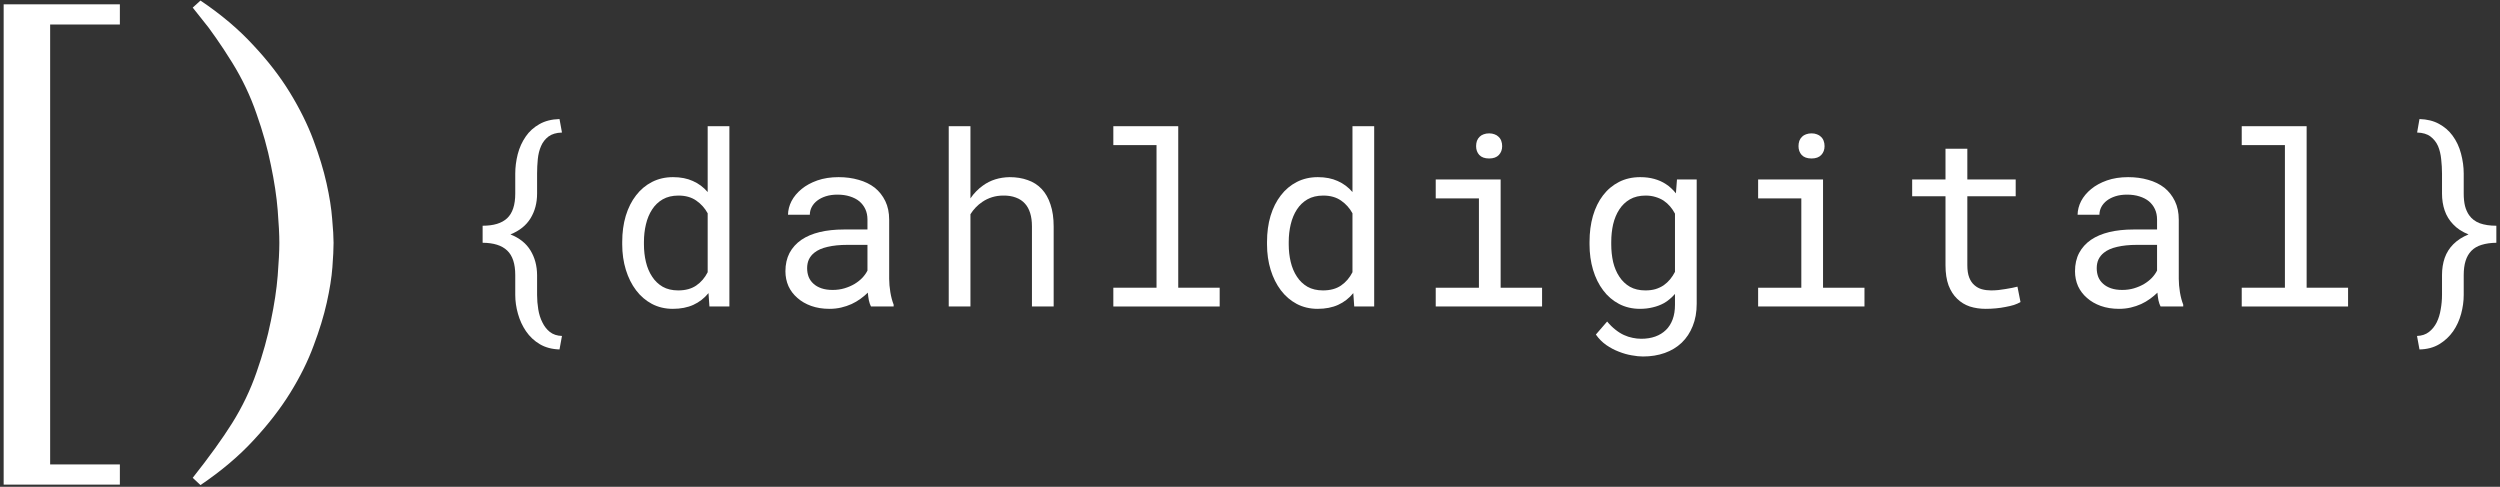 <svg width="416" height="81" viewBox="0 0 416 81" fill="none" xmlns="http://www.w3.org/2000/svg">
<rect x="0" y="0" width="416" height="81" fill="#333333" stroke="none"/>
<path d="M19.945 0.719V4.078H8.344V77.281H19.945V80.641H0.609V0.719H19.945Z" fill="white"/>
<path d="M33.358 80.719L32.069 79.508C34.829 76.018 37.017 72.984 38.631 70.406C40.324 67.698 41.678 64.872 42.694 61.93C43.735 58.961 44.53 56.109 45.077 53.375C45.65 50.641 46.027 48.141 46.209 45.875C46.392 43.583 46.483 41.76 46.483 40.406C46.483 39.052 46.392 37.242 46.209 34.977C46.027 32.711 45.65 30.211 45.077 27.477C44.53 24.742 43.735 21.904 42.694 18.961C41.678 15.992 40.324 13.141 38.631 10.406C37.642 8.818 36.743 7.451 35.936 6.305C35.155 5.159 34.321 4.052 33.436 2.984C32.55 1.891 32.095 1.318 32.069 1.266L33.358 0.094C36.769 2.385 39.686 4.846 42.108 7.477C44.556 10.081 46.6 12.724 48.241 15.406C49.881 18.088 51.183 20.719 52.147 23.297C53.11 25.875 53.84 28.271 54.334 30.484C54.829 32.698 55.142 34.677 55.272 36.422C55.428 38.141 55.506 39.469 55.506 40.406C55.506 41.396 55.441 42.75 55.311 44.469C55.181 46.188 54.868 48.154 54.373 50.367C53.879 52.581 53.15 54.964 52.186 57.516C51.248 60.068 49.959 62.672 48.319 65.328C46.678 67.984 44.634 70.628 42.186 73.258C39.764 75.888 36.821 78.375 33.358 80.719Z" fill="white"/>
<path d="M93.102 58.148C91.838 58.109 90.745 57.816 89.82 57.27C88.896 56.723 88.128 56 87.516 55.102C86.93 54.242 86.487 53.279 86.188 52.211C85.888 51.156 85.738 50.108 85.738 49.066V45.766C85.738 43.891 85.289 42.53 84.391 41.684C83.505 40.837 82.144 40.408 80.309 40.395V37.562C82.144 37.562 83.505 37.146 84.391 36.312C85.289 35.466 85.738 34.099 85.738 32.211V28.891C85.738 27.836 85.875 26.762 86.148 25.668C86.435 24.561 86.884 23.572 87.496 22.699C88.069 21.866 88.818 21.189 89.742 20.668C90.667 20.134 91.787 19.848 93.102 19.809L93.512 22.055C92.574 22.081 91.826 22.302 91.266 22.719C90.719 23.135 90.309 23.663 90.035 24.301C89.749 24.952 89.566 25.681 89.488 26.488C89.41 27.296 89.371 28.096 89.371 28.891V32.211C89.371 33.773 89.007 35.147 88.277 36.332C87.561 37.504 86.448 38.396 84.938 39.008C86.448 39.607 87.561 40.499 88.277 41.684C88.993 42.855 89.358 44.216 89.371 45.766V49.066C89.371 49.874 89.436 50.675 89.566 51.469C89.697 52.276 89.924 52.999 90.25 53.637C90.562 54.288 90.979 54.822 91.5 55.238C92.034 55.655 92.704 55.876 93.512 55.902L93.102 58.148Z" fill="white"/>
<path d="M103.538 40.258C103.538 38.682 103.734 37.237 104.124 35.922C104.528 34.594 105.101 33.454 105.843 32.504C106.572 31.553 107.458 30.811 108.499 30.277C109.541 29.744 110.706 29.477 111.995 29.477C113.258 29.477 114.359 29.691 115.296 30.121C116.247 30.538 117.067 31.15 117.757 31.957V21H121.37V51H118.05L117.894 48.773C117.191 49.633 116.351 50.284 115.374 50.727C114.398 51.169 113.258 51.391 111.956 51.391C110.68 51.391 109.521 51.117 108.48 50.57C107.451 50.023 106.572 49.268 105.843 48.305C105.114 47.341 104.547 46.208 104.144 44.906C103.74 43.591 103.538 42.178 103.538 40.668V40.258ZM107.152 40.668C107.152 41.697 107.262 42.673 107.484 43.598C107.705 44.522 108.05 45.336 108.519 46.039C108.974 46.742 109.56 47.302 110.277 47.719C110.993 48.122 111.852 48.324 112.855 48.324C114.066 48.324 115.068 48.051 115.863 47.504C116.657 46.957 117.288 46.221 117.757 45.297V35.492C117.288 34.633 116.657 33.93 115.863 33.383C115.068 32.823 114.079 32.543 112.894 32.543C111.878 32.543 111.006 32.751 110.277 33.168C109.56 33.585 108.974 34.145 108.519 34.848C108.05 35.564 107.705 36.391 107.484 37.328C107.262 38.253 107.152 39.229 107.152 40.258V40.668Z" fill="white"/>
<path d="M144.932 51C144.789 50.727 144.672 50.388 144.58 49.984C144.502 49.568 144.444 49.138 144.405 48.695C144.04 49.06 143.63 49.405 143.174 49.73C142.732 50.056 142.243 50.342 141.709 50.59C141.163 50.837 140.583 51.033 139.971 51.176C139.359 51.319 138.708 51.391 138.018 51.391C136.898 51.391 135.883 51.228 134.971 50.902C134.073 50.577 133.311 50.134 132.686 49.574C132.048 49.027 131.553 48.376 131.202 47.621C130.863 46.853 130.694 46.026 130.694 45.141C130.694 43.982 130.922 42.966 131.377 42.094C131.846 41.221 132.504 40.492 133.35 39.906C134.196 39.333 135.212 38.904 136.397 38.617C137.595 38.331 138.929 38.188 140.401 38.188H144.346V36.527C144.346 35.889 144.229 35.316 143.995 34.809C143.76 34.301 143.428 33.865 142.998 33.5C142.569 33.148 142.041 32.875 141.416 32.68C140.804 32.484 140.114 32.387 139.346 32.387C138.63 32.387 137.985 32.478 137.413 32.66C136.853 32.842 136.377 33.083 135.987 33.383C135.596 33.682 135.29 34.04 135.069 34.457C134.86 34.861 134.756 35.284 134.756 35.727H131.123C131.136 34.958 131.332 34.203 131.709 33.461C132.1 32.719 132.66 32.048 133.389 31.449C134.105 30.863 134.978 30.388 136.006 30.023C137.048 29.659 138.226 29.477 139.541 29.477C140.739 29.477 141.853 29.626 142.881 29.926C143.91 30.212 144.802 30.648 145.557 31.234C146.299 31.833 146.885 32.575 147.315 33.461C147.745 34.346 147.959 35.382 147.959 36.566V46.391C147.959 47.094 148.024 47.842 148.155 48.637C148.285 49.418 148.467 50.102 148.702 50.688V51H144.932ZM138.545 48.246C139.248 48.246 139.906 48.155 140.518 47.973C141.13 47.79 141.69 47.55 142.198 47.25C142.692 46.95 143.122 46.612 143.487 46.234C143.851 45.844 144.138 45.44 144.346 45.023V40.746H140.987C139.737 40.746 138.643 40.857 137.705 41.078C136.781 41.286 136.045 41.612 135.498 42.055C135.108 42.367 134.808 42.738 134.6 43.168C134.405 43.598 134.307 44.086 134.307 44.633C134.307 45.154 134.392 45.635 134.561 46.078C134.743 46.521 135.01 46.898 135.362 47.211C135.713 47.536 136.156 47.79 136.69 47.973C137.224 48.155 137.842 48.246 138.545 48.246Z" fill="white"/>
<path d="M161.482 33.012C161.768 32.582 162.087 32.191 162.439 31.84C162.791 31.475 163.162 31.156 163.552 30.883C164.177 30.427 164.861 30.082 165.603 29.848C166.358 29.613 167.159 29.49 168.005 29.477C169.112 29.477 170.115 29.639 171.013 29.965C171.925 30.277 172.699 30.772 173.337 31.449C173.976 32.126 174.464 32.986 174.802 34.027C175.154 35.056 175.33 36.28 175.33 37.699V51H171.716V37.66C171.716 36.827 171.619 36.098 171.423 35.473C171.228 34.835 170.942 34.307 170.564 33.891C170.16 33.435 169.653 33.096 169.041 32.875C168.429 32.641 167.726 32.53 166.931 32.543C166.28 32.543 165.662 32.634 165.076 32.816C164.49 32.999 163.949 33.259 163.455 33.598C163.064 33.858 162.699 34.164 162.361 34.516C162.035 34.854 161.742 35.232 161.482 35.648V51H157.869V21H161.482V33.012Z" fill="white"/>
<path d="M185.259 21H196.059V47.875H202.954V51H185.259V47.875H192.446V24.145H185.259V21Z" fill="white"/>
<path d="M210.832 40.258C210.832 38.682 211.027 37.237 211.418 35.922C211.822 34.594 212.395 33.454 213.137 32.504C213.866 31.553 214.751 30.811 215.793 30.277C216.835 29.744 218 29.477 219.289 29.477C220.552 29.477 221.652 29.691 222.59 30.121C223.54 30.538 224.361 31.15 225.051 31.957V21H228.664V51H225.344L225.188 48.773C224.484 49.633 223.645 50.284 222.668 50.727C221.691 51.169 220.552 51.391 219.25 51.391C217.974 51.391 216.815 51.117 215.773 50.57C214.745 50.023 213.866 49.268 213.137 48.305C212.408 47.341 211.841 46.208 211.438 44.906C211.034 43.591 210.832 42.178 210.832 40.668V40.258ZM214.445 40.668C214.445 41.697 214.556 42.673 214.777 43.598C214.999 44.522 215.344 45.336 215.812 46.039C216.268 46.742 216.854 47.302 217.57 47.719C218.286 48.122 219.146 48.324 220.148 48.324C221.359 48.324 222.362 48.051 223.156 47.504C223.951 46.957 224.582 46.221 225.051 45.297V35.492C224.582 34.633 223.951 33.93 223.156 33.383C222.362 32.823 221.372 32.543 220.188 32.543C219.172 32.543 218.299 32.751 217.57 33.168C216.854 33.585 216.268 34.145 215.812 34.848C215.344 35.564 214.999 36.391 214.777 37.328C214.556 38.253 214.445 39.229 214.445 40.258V40.668Z" fill="white"/>
<path d="M238.905 29.867H249.706V47.875H256.601V51H238.905V47.875H246.093V33.012H238.905V29.867ZM245.624 24.32C245.624 24.008 245.67 23.715 245.761 23.441C245.865 23.168 246.021 22.934 246.23 22.738C246.399 22.569 246.614 22.439 246.874 22.348C247.148 22.244 247.454 22.191 247.792 22.191C248.131 22.191 248.43 22.244 248.691 22.348C248.951 22.439 249.166 22.569 249.335 22.738C249.543 22.921 249.7 23.148 249.804 23.422C249.908 23.695 249.96 23.995 249.96 24.32C249.96 24.906 249.778 25.395 249.413 25.785C249.049 26.176 248.508 26.371 247.792 26.371C247.063 26.371 246.516 26.176 246.152 25.785C245.8 25.395 245.624 24.906 245.624 24.32Z" fill="white"/>
<path d="M264.498 40.258C264.498 38.682 264.687 37.237 265.065 35.922C265.455 34.594 266.015 33.454 266.745 32.504C267.474 31.553 268.359 30.811 269.401 30.277C270.442 29.744 271.621 29.477 272.936 29.477C273.782 29.477 274.557 29.574 275.26 29.77C275.976 29.965 276.621 30.251 277.194 30.629C277.506 30.824 277.799 31.052 278.073 31.312C278.359 31.573 278.626 31.859 278.873 32.172L279.049 29.867H282.33V50.551C282.33 51.944 282.109 53.181 281.666 54.262C281.237 55.342 280.631 56.26 279.85 57.016C279.056 57.771 278.112 58.344 277.018 58.734C275.924 59.125 274.713 59.32 273.385 59.32C272.838 59.32 272.213 59.255 271.51 59.125C270.807 59.008 270.097 58.806 269.381 58.52C268.652 58.246 267.949 57.875 267.272 57.406C266.608 56.938 266.035 56.358 265.553 55.668L267.428 53.5C267.871 54.034 268.327 54.483 268.795 54.848C269.264 55.225 269.739 55.525 270.221 55.746C270.703 55.967 271.185 56.124 271.666 56.215C272.148 56.319 272.63 56.371 273.112 56.371C273.971 56.371 274.746 56.247 275.436 56C276.126 55.753 276.718 55.388 277.213 54.906C277.695 54.438 278.066 53.852 278.327 53.148C278.587 52.445 278.717 51.638 278.717 50.727V48.91C278.444 49.223 278.151 49.509 277.838 49.77C277.539 50.03 277.213 50.258 276.862 50.453C276.315 50.753 275.709 50.98 275.045 51.137C274.381 51.306 273.665 51.391 272.897 51.391C271.608 51.391 270.442 51.117 269.401 50.57C268.359 50.023 267.48 49.268 266.764 48.305C266.035 47.341 265.475 46.208 265.084 44.906C264.694 43.591 264.498 42.178 264.498 40.668V40.258ZM268.112 40.668C268.112 41.697 268.216 42.673 268.424 43.598C268.646 44.522 268.991 45.336 269.459 46.039C269.915 46.742 270.501 47.302 271.217 47.719C271.933 48.122 272.793 48.324 273.795 48.324C274.42 48.324 274.98 48.253 275.475 48.109C275.983 47.953 276.439 47.738 276.842 47.465C277.233 47.191 277.584 46.866 277.897 46.488C278.209 46.111 278.483 45.694 278.717 45.238V35.551C278.483 35.108 278.209 34.704 277.897 34.34C277.584 33.975 277.226 33.656 276.823 33.383C276.419 33.122 275.97 32.921 275.475 32.777C274.98 32.621 274.433 32.543 273.834 32.543C272.819 32.543 271.946 32.751 271.217 33.168C270.501 33.585 269.915 34.145 269.459 34.848C268.991 35.564 268.646 36.391 268.424 37.328C268.216 38.253 268.112 39.229 268.112 40.258V40.668Z" fill="white"/>
<path d="M292.552 29.867H303.353V47.875H310.248V51H292.552V47.875H299.74V33.012H292.552V29.867ZM299.271 24.32C299.271 24.008 299.317 23.715 299.408 23.441C299.512 23.168 299.668 22.934 299.877 22.738C300.046 22.569 300.261 22.439 300.521 22.348C300.795 22.244 301.101 22.191 301.439 22.191C301.778 22.191 302.077 22.244 302.337 22.348C302.598 22.439 302.813 22.569 302.982 22.738C303.19 22.921 303.347 23.148 303.451 23.422C303.555 23.695 303.607 23.995 303.607 24.32C303.607 24.906 303.425 25.395 303.06 25.785C302.696 26.176 302.155 26.371 301.439 26.371C300.71 26.371 300.163 26.176 299.798 25.785C299.447 25.395 299.271 24.906 299.271 24.32Z" fill="white"/>
<path d="M327.364 24.75V29.867H335.411V32.66H327.364V44.145C327.364 44.965 327.468 45.642 327.677 46.176C327.885 46.71 328.171 47.133 328.536 47.445C328.901 47.771 329.317 47.999 329.786 48.129C330.268 48.259 330.776 48.324 331.309 48.324C331.7 48.324 332.104 48.305 332.52 48.266C332.937 48.214 333.347 48.155 333.751 48.09C334.141 48.025 334.506 47.96 334.845 47.895C335.196 47.816 335.483 47.751 335.704 47.699L336.212 50.258C335.912 50.44 335.548 50.603 335.118 50.746C334.688 50.876 334.22 50.987 333.712 51.078C333.204 51.182 332.664 51.26 332.091 51.312C331.531 51.365 330.971 51.391 330.411 51.391C329.473 51.391 328.595 51.26 327.774 51C326.967 50.727 326.264 50.297 325.665 49.711C325.066 49.138 324.591 48.396 324.239 47.484C323.901 46.56 323.731 45.447 323.731 44.145V32.66H318.184V29.867H323.731V24.75H327.364Z" fill="white"/>
<path d="M359.52 51C359.376 50.727 359.259 50.388 359.168 49.984C359.09 49.568 359.031 49.138 358.992 48.695C358.628 49.06 358.217 49.405 357.762 49.73C357.319 50.056 356.831 50.342 356.297 50.59C355.75 50.837 355.171 51.033 354.559 51.176C353.947 51.319 353.296 51.391 352.605 51.391C351.486 51.391 350.47 51.228 349.559 50.902C348.66 50.577 347.898 50.134 347.273 49.574C346.635 49.027 346.141 48.376 345.789 47.621C345.451 46.853 345.281 46.026 345.281 45.141C345.281 43.982 345.509 42.966 345.965 42.094C346.434 41.221 347.091 40.492 347.938 39.906C348.784 39.333 349.799 38.904 350.984 38.617C352.182 38.331 353.517 38.188 354.988 38.188H358.934V36.527C358.934 35.889 358.816 35.316 358.582 34.809C358.348 34.301 358.016 33.865 357.586 33.5C357.156 33.148 356.629 32.875 356.004 32.68C355.392 32.484 354.702 32.387 353.934 32.387C353.217 32.387 352.573 32.478 352 32.66C351.44 32.842 350.965 33.083 350.574 33.383C350.184 33.682 349.878 34.04 349.656 34.457C349.448 34.861 349.344 35.284 349.344 35.727H345.711C345.724 34.958 345.919 34.203 346.297 33.461C346.688 32.719 347.247 32.048 347.977 31.449C348.693 30.863 349.565 30.388 350.594 30.023C351.635 29.659 352.814 29.477 354.129 29.477C355.327 29.477 356.44 29.626 357.469 29.926C358.497 30.212 359.389 30.648 360.145 31.234C360.887 31.833 361.473 32.575 361.902 33.461C362.332 34.346 362.547 35.382 362.547 36.566V46.391C362.547 47.094 362.612 47.842 362.742 48.637C362.872 49.418 363.055 50.102 363.289 50.688V51H359.52ZM353.133 48.246C353.836 48.246 354.493 48.155 355.105 47.973C355.717 47.79 356.277 47.55 356.785 47.25C357.28 46.95 357.71 46.612 358.074 46.234C358.439 45.844 358.725 45.44 358.934 45.023V40.746H355.574C354.324 40.746 353.23 40.857 352.293 41.078C351.368 41.286 350.633 41.612 350.086 42.055C349.695 42.367 349.396 42.738 349.188 43.168C348.992 43.598 348.895 44.086 348.895 44.633C348.895 45.154 348.979 45.635 349.148 46.078C349.331 46.521 349.598 46.898 349.949 47.211C350.301 47.536 350.743 47.79 351.277 47.973C351.811 48.155 352.43 48.246 353.133 48.246Z" fill="white"/>
<path d="M373.023 21H383.823V47.875H390.718V51H373.023V47.875H380.21V24.145H373.023V21Z" fill="white"/>
<path d="M402.19 55.902C402.984 55.876 403.648 55.655 404.182 55.238C404.716 54.822 405.146 54.288 405.471 53.637C405.784 52.999 406.005 52.276 406.135 51.469C406.278 50.675 406.35 49.874 406.35 49.066V45.766C406.35 44.737 406.5 43.786 406.799 42.914C407.112 42.042 407.587 41.286 408.225 40.648C408.564 40.31 408.941 40.004 409.358 39.73C409.788 39.457 410.256 39.216 410.764 39.008C410.243 38.8 409.761 38.552 409.319 38.266C408.889 37.979 408.511 37.66 408.186 37.309C407.561 36.658 407.099 35.902 406.799 35.043C406.5 34.171 406.35 33.227 406.35 32.211V28.891C406.35 28.096 406.304 27.296 406.213 26.488C406.135 25.681 405.959 24.952 405.686 24.301C405.399 23.663 404.983 23.135 404.436 22.719C403.889 22.302 403.147 22.081 402.209 22.055L402.6 19.809C403.863 19.848 404.944 20.115 405.842 20.609C406.754 21.104 407.502 21.749 408.088 22.543C408.752 23.441 409.228 24.451 409.514 25.57C409.814 26.69 409.963 27.797 409.963 28.891V32.211C409.963 32.992 410.035 33.682 410.178 34.281C410.334 34.867 410.562 35.375 410.862 35.805C411.291 36.417 411.884 36.866 412.639 37.152C413.407 37.426 414.325 37.562 415.393 37.562V40.395C414.455 40.408 413.635 40.525 412.932 40.746C412.242 40.954 411.676 41.286 411.233 41.742C410.803 42.185 410.484 42.738 410.276 43.402C410.067 44.066 409.963 44.854 409.963 45.766V49.066C409.963 50.108 409.82 51.156 409.534 52.211C409.247 53.279 408.804 54.249 408.205 55.121C407.593 55.993 406.825 56.71 405.901 57.27C404.976 57.829 403.876 58.122 402.6 58.148L402.19 55.902Z" fill="white"/>
</svg>
